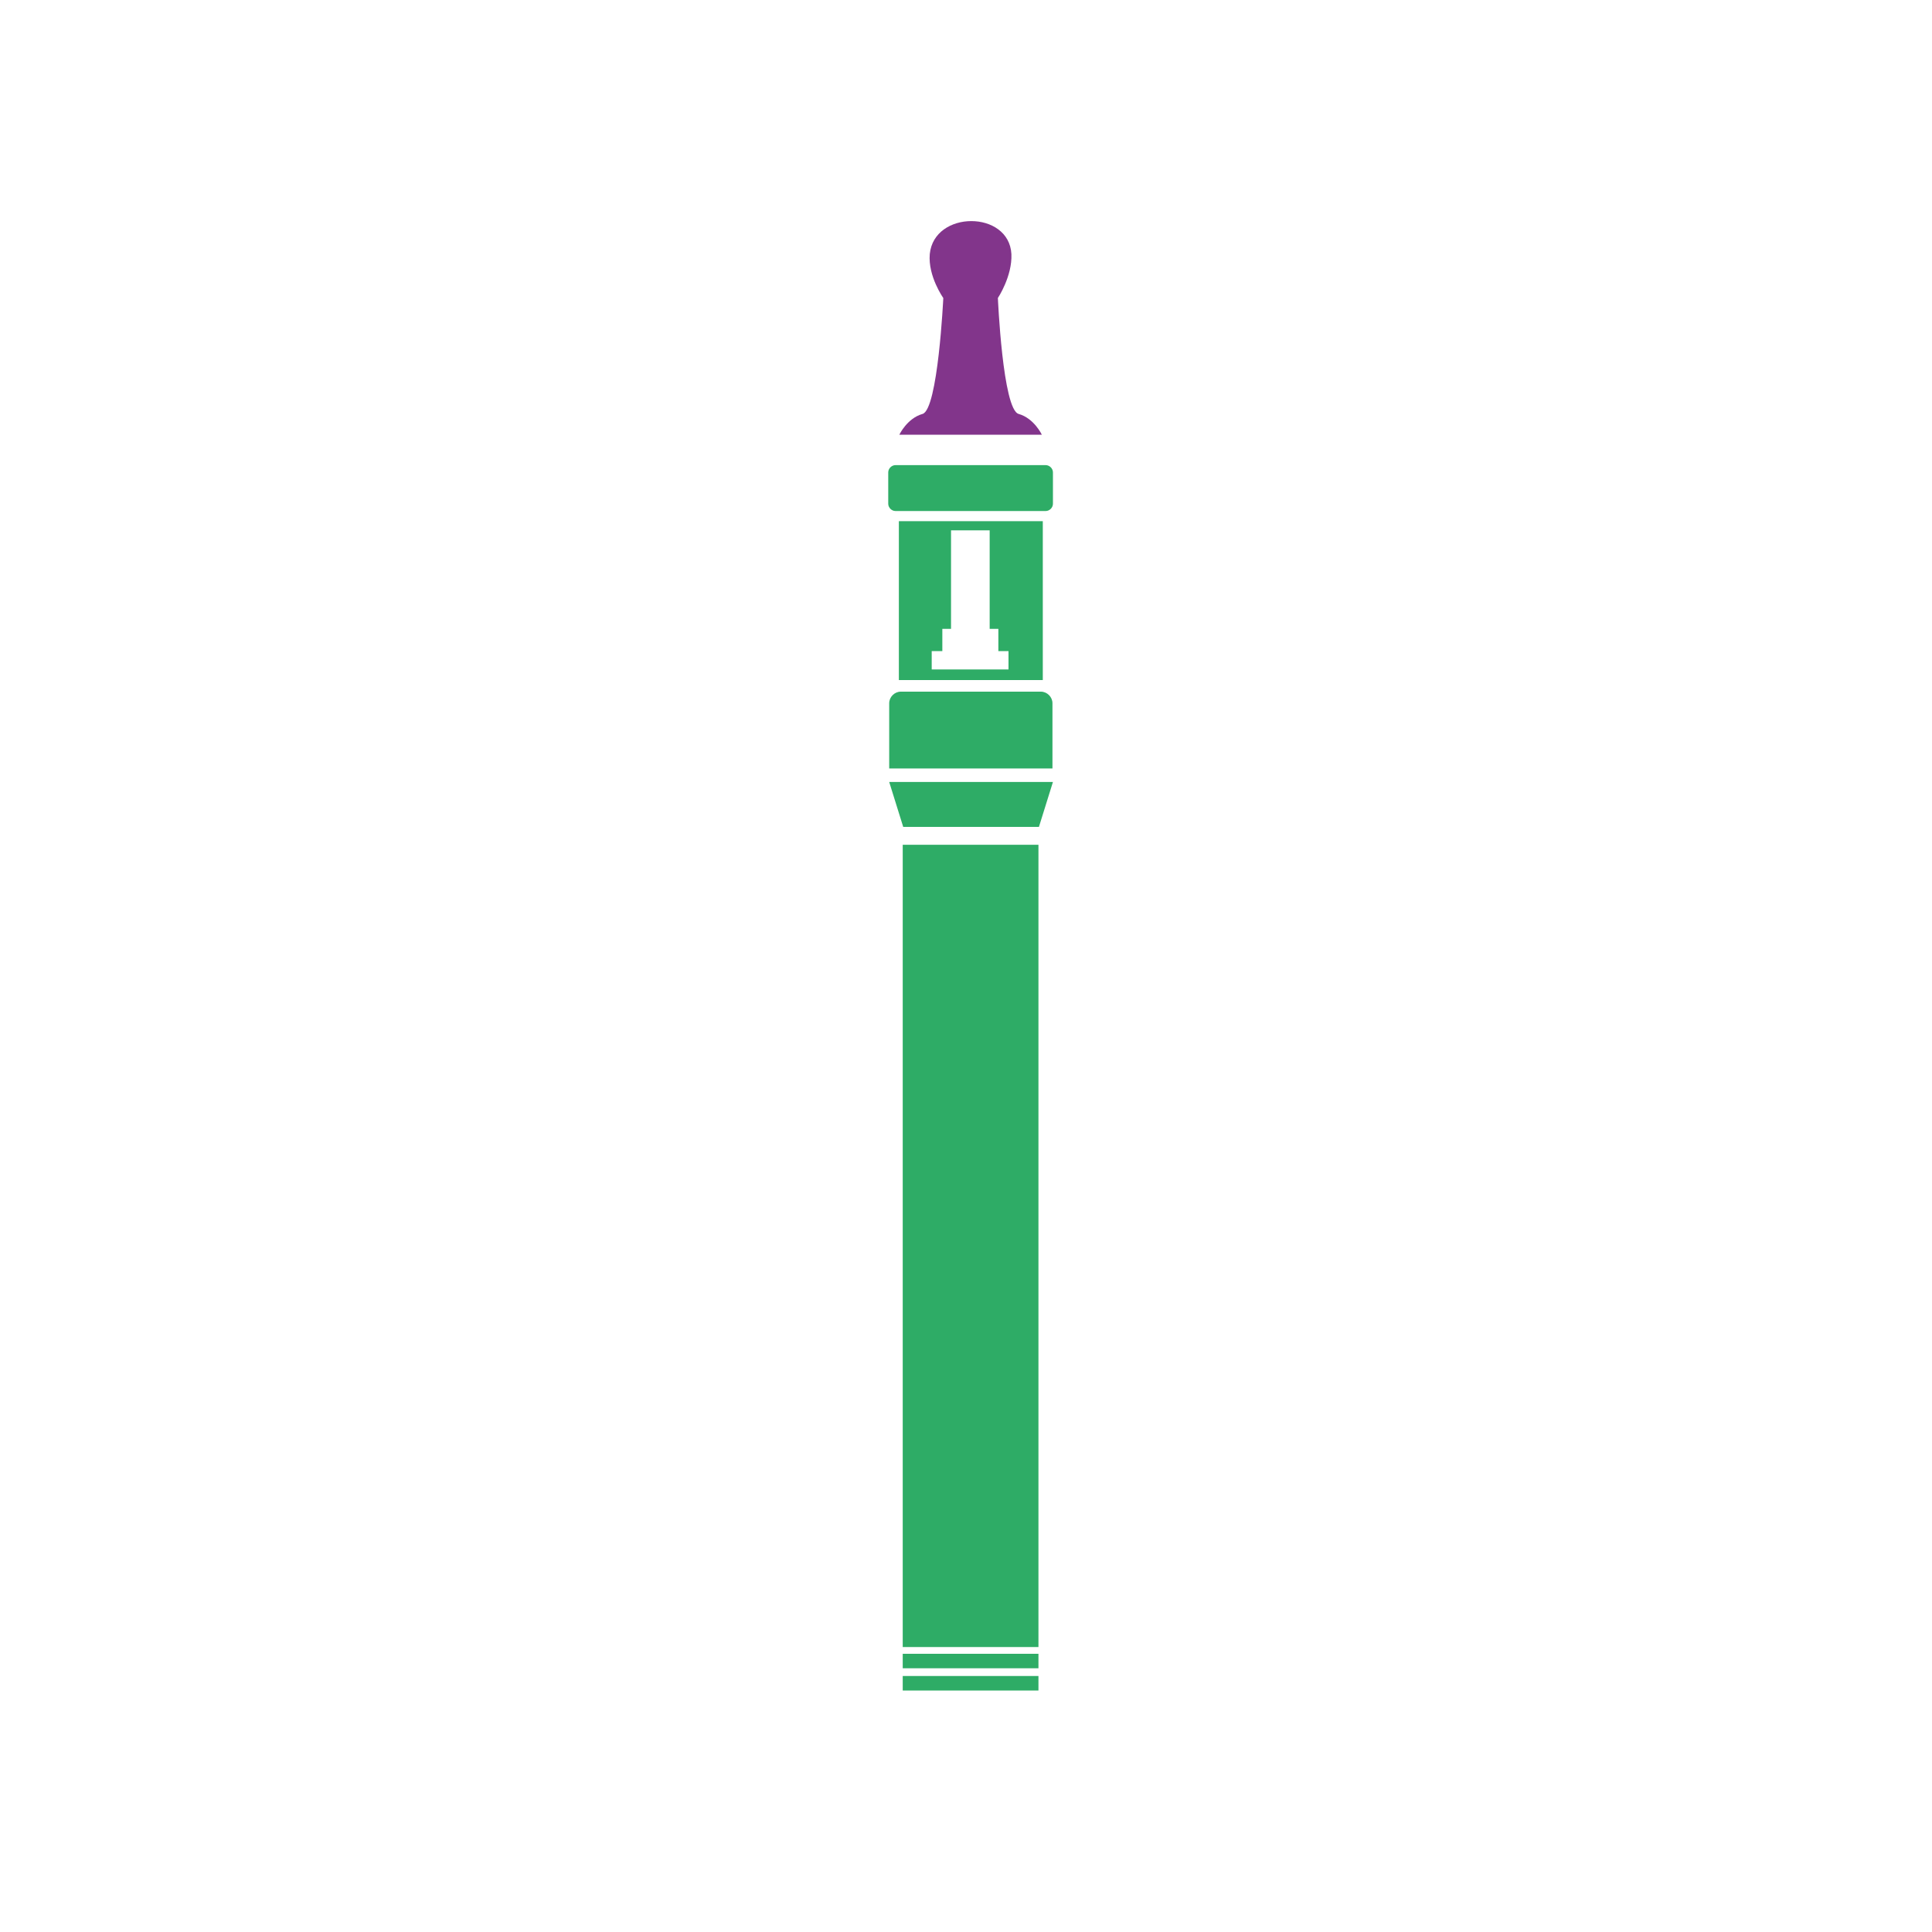 <svg xmlns="http://www.w3.org/2000/svg" id="Calque_1" viewBox="0 0 40 40"><defs><style>
      .cls-1 {
        fill: #2eac66;
      }

      .cls-1, .cls-2 {
        fill-rule: evenodd;
      }

      .cls-2 {
        fill: #82358b;
      }
    </style></defs><path class="cls-1" d="M18.69,17.49h2.81v16.61h-2.81v-16.61h0ZM18.69,34.24h2.81v.3h-2.81v-.3h0ZM18.54,9.63h3.11c.08,0,.15.07.15.15v.65c0,.08-.07.15-.15.15h-3.11c-.08,0-.15-.07-.15-.15v-.65c0-.08.07-.15.15-.15h0ZM18.61,10.79h2.98v3.29h-2.98v-3.29h0ZM19.3,13.48h.21v-.46h.18v-2.04h.8v2.04h.18v.46h.21v.38h-1.59v-.38h0ZM18.64,14.32h2.91c.13,0,.24.11.24.24v1.35h-3.38v-1.35c0-.13.11-.24.24-.24h0ZM18.41,16.19l.29.93h2.81l.29-.93h-3.38ZM18.69,35h2.81v-.3h-2.81v.3h0Z"></path><path class="cls-2" d="M20.1,9h-1.48s.16-.34.48-.43c.32-.09.43-2.4.43-2.4,0,0-.32-.45-.28-.91.09-.91,1.64-.91,1.69,0,.02.46-.28.91-.28.91,0,0,.1,2.31.43,2.4.32.09.48.43.48.43h-1.48Z"></path></svg>